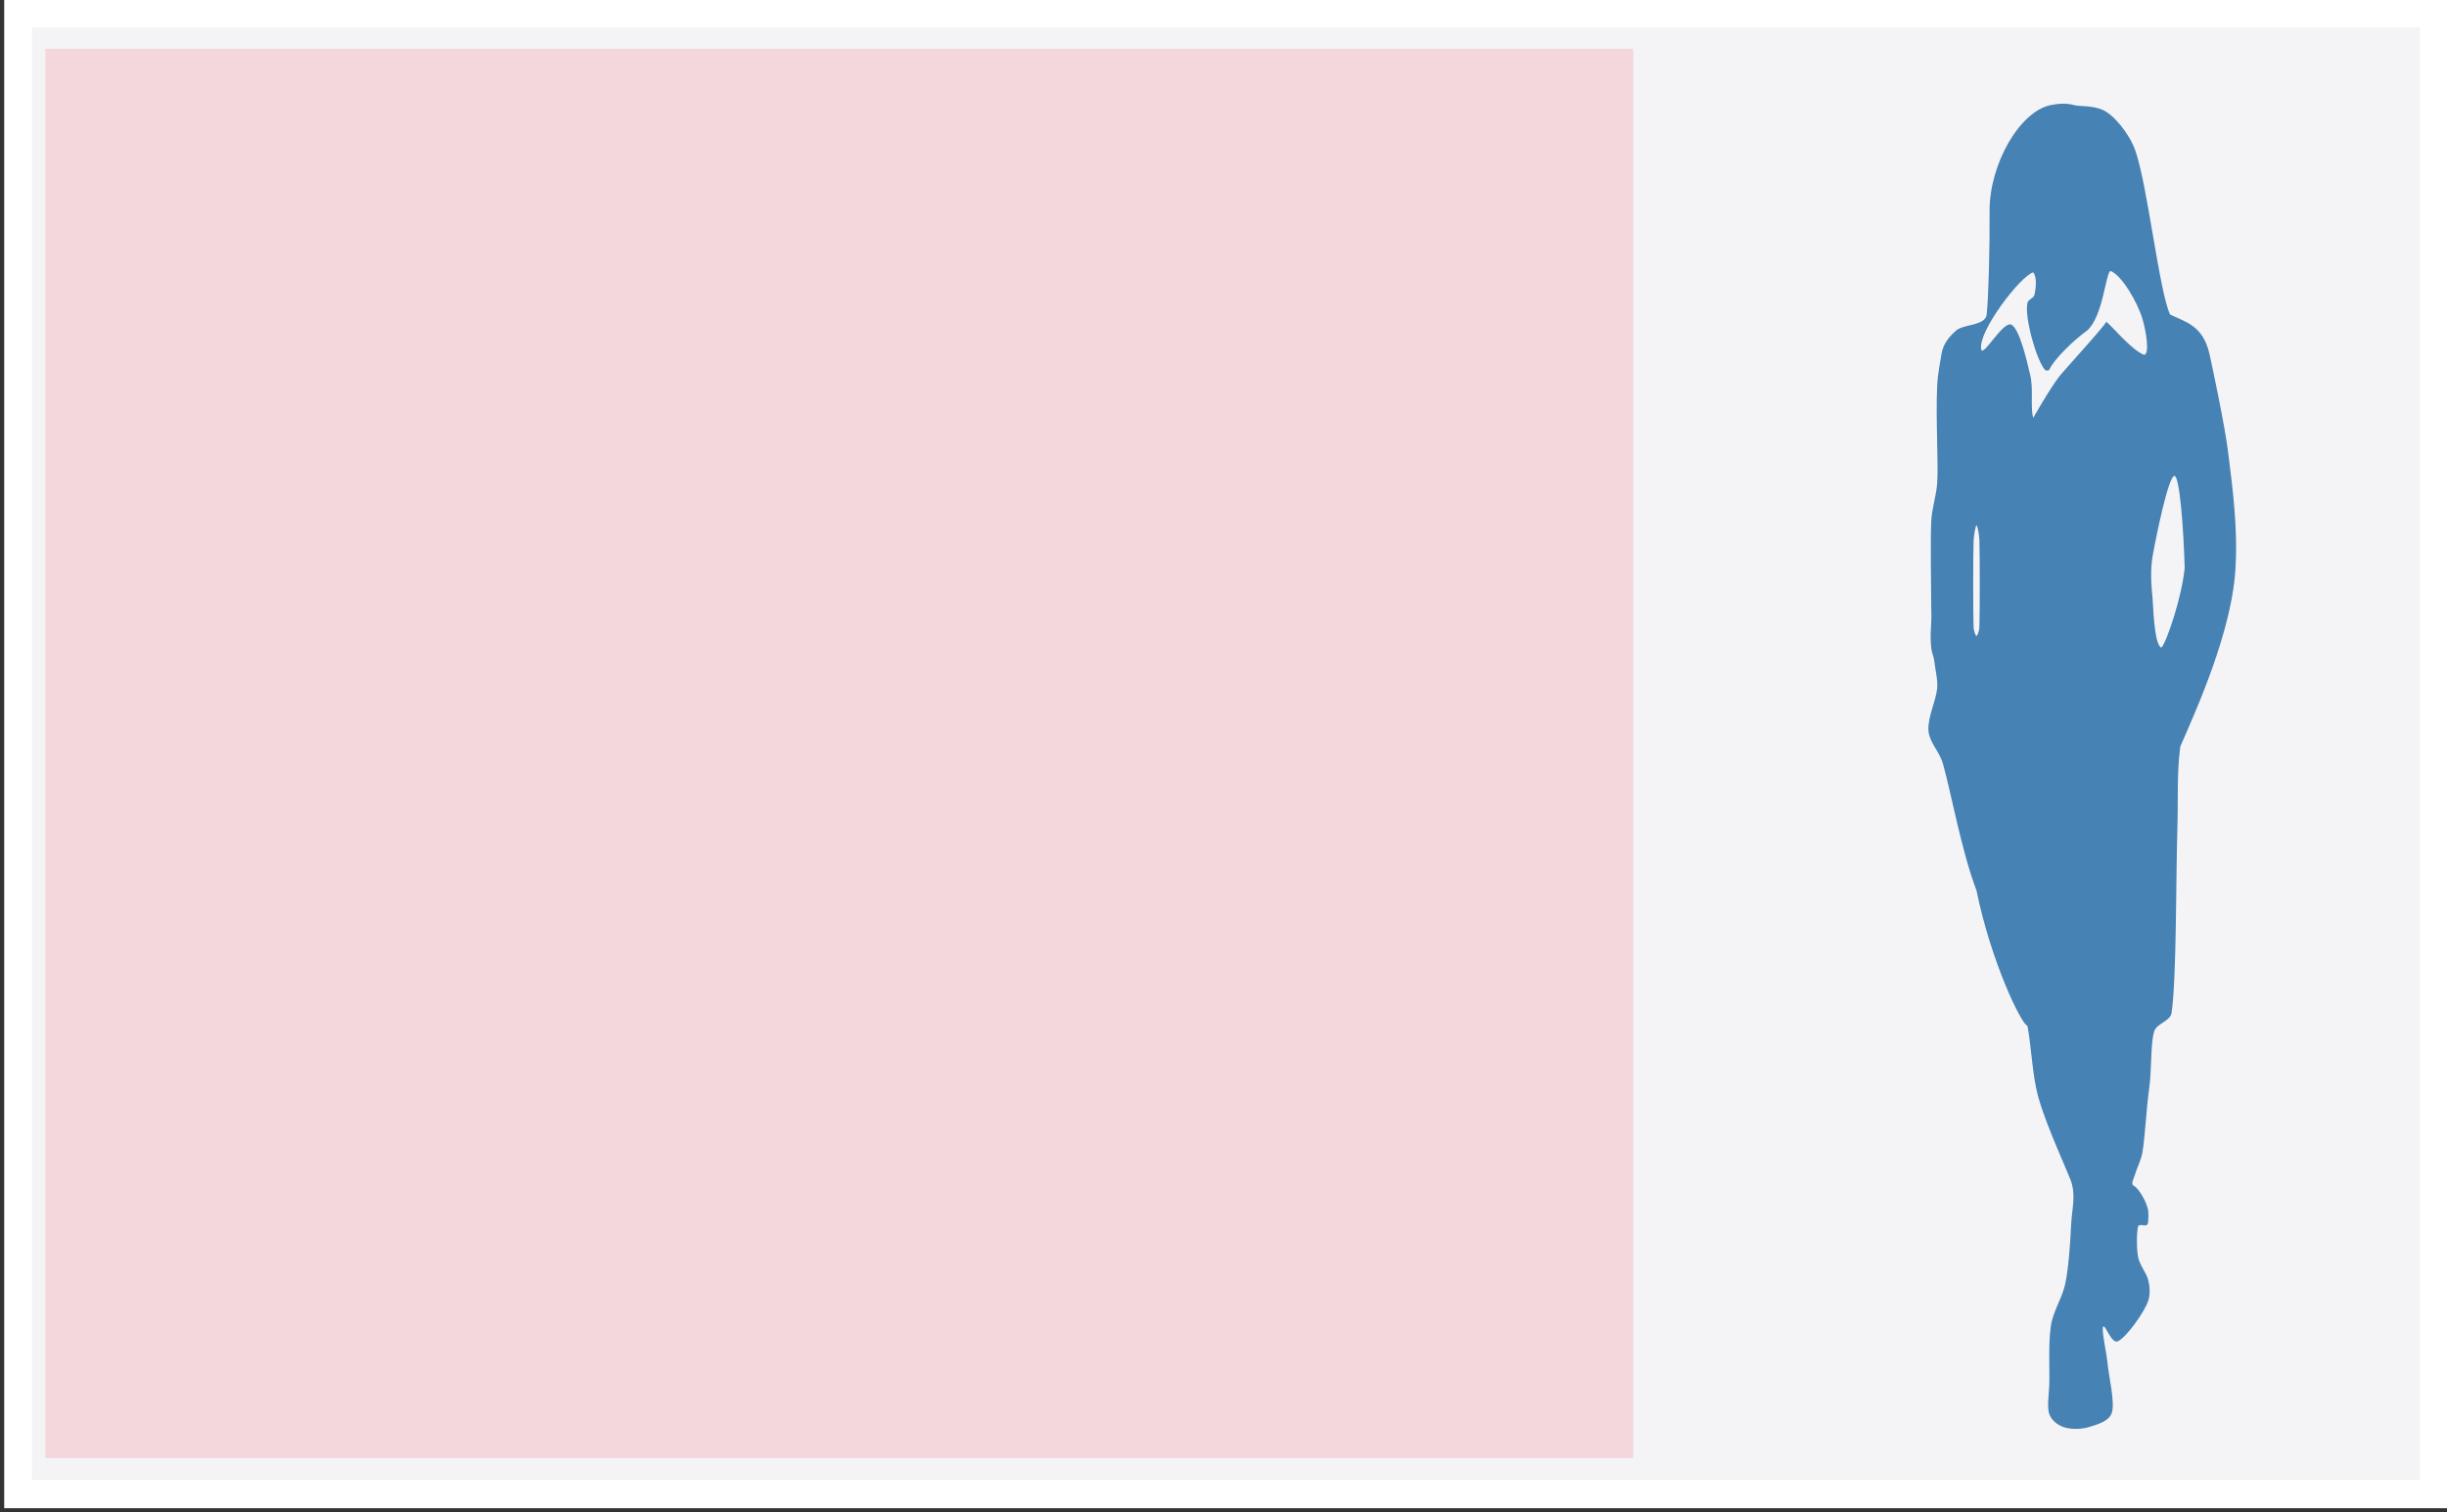 <?xml version="1.0" encoding="UTF-8" standalone="no"?>
<!DOCTYPE svg PUBLIC "-//W3C//DTD SVG 1.1//EN" "http://www.w3.org/Graphics/SVG/1.1/DTD/svg11.dtd">
<svg width="100%" height="100%" viewBox="0 0 720 445" version="1.1" xmlns="http://www.w3.org/2000/svg" xmlns:xlink="http://www.w3.org/1999/xlink" xml:space="preserve" xmlns:serif="http://www.serif.com/" style="fill-rule:evenodd;clip-rule:evenodd;stroke-linejoin:round;stroke-miterlimit:2;">
    <rect x="0" y="0" width="720" height="445" fill="#333333" stroke="none"/>
    <g transform="matrix(1,0,0,1,-7212,-2265.31)">
        <g id="Infobank-Negative-Space" serif:id="Infobank Negative Space" transform="matrix(0.357,0,0,0.602,4918.02,900.612)">
            <rect x="6429.37" y="2265.47" width="2017.95" height="738.723" style="fill:none;"/>
            <clipPath id="_clip1">
                <rect x="6429.37" y="2265.47" width="2017.95" height="738.723"/>
            </clipPath>
            <g clip-path="url(#_clip1)">
                <g transform="matrix(3.565,0,0,2.137,-16491.8,-2574.27)">
                    <rect x="6429" y="2265" width="566" height="345.723" style="fill:rgb(244,244,247);"/>
                    <path d="M6995,2265L6995,2610.72L6429,2610.72L6429,2265L6995,2265ZM6994.78,2265.22L6429.22,2265.22L6429.22,2610.51L6994.78,2610.51L6994.78,2265.22Z" style="fill:rgb(30,29,27);"/>
                </g>
                <g id="mujer" transform="matrix(1.2,0,0,0.711,7244.72,2213.08)">
                    <path d="M642,578C641.333,569.333 647.333,557 648,549C648.529,542.654 646.623,536.338 646,530C645.73,527.255 644.357,524.981 643.945,521.349C642.83,511.529 644.372,505.258 643.945,495C643.886,479 643.269,448.5 643.945,434C644.353,425.238 647.387,416.75 648,408C648.971,394.142 646.92,363.946 648,341.113C648.414,332.366 650.261,323.847 651,319C652.004,312.409 656.257,307.131 661,303C666.167,298.5 681.149,299.856 682,292C683.319,279.826 684.17,246.348 684,221C683.783,188.609 704.739,152.255 726,148C731.23,146.953 736.863,146.565 742,148C746.101,149.146 753.484,148.072 761,151C769.107,154.159 779.936,167.626 784,179C792.456,202.664 800.59,276.866 808,292C818.375,297.147 830.507,299.344 835,319C835.95,323.025 845.982,369.815 848,388C851.126,412.204 854.36,439.875 853,464C851.381,508.997 824.541,566.856 815,589C812.506,607.345 813.613,626.317 813,645C812,675.5 812.448,749.877 809,772C808.372,777.864 798.671,779.344 797,785C794.439,793.667 795.455,811.111 793.634,824C791.636,838.151 790.66,858.409 789,868C788.059,873.437 785,879.167 784,883C783.322,885.6 780.614,889.763 783,891C786.873,893.009 792.765,903.764 793,909C793.075,910.665 793.167,912.5 793,914C792.848,915.366 793.118,917.201 792,918C790.833,918.833 786.533,917.044 786,919C785,922.667 784.833,933.833 786,940C787.082,945.72 791.833,951 793,956C794.06,960.545 794.419,965.554 793,970C790.569,977.614 777.906,995.421 772,998C767.673,999.89 763.133,985.5 761.966,988C760.8,990.5 764.146,1004.65 765,1013C766.006,1022.83 770.167,1039.67 768,1047C766.218,1053.03 757.5,1055.33 752,1057C746.577,1058.64 739.5,1058.5 735,1057C730.746,1055.58 726.462,1052.24 725,1048C723.333,1043.17 724.763,1034.66 725,1028C725.351,1018.13 724.291,1000.21 726,988C727.564,976.83 733.994,968.343 736.063,958C738.396,946.333 739.444,929.695 740,918C740.544,906.563 743.354,898.585 740,888C733.883,872.466 719.81,842.689 716,824C712.943,809.007 712.536,794.585 710,781C706.15,780.589 685.131,737.655 675,688C664.677,660.805 657.38,619.792 652,601C649.456,592.113 642.641,586.335 642,578ZM678.25,315.807C679.042,322.258 693.375,295.968 699,299C704.625,302.032 709.5,323.333 712,334C714.211,343.434 711.846,356.455 714,363C714,363 725.188,343.186 732.287,334C741.665,323.184 765.254,297.262 764,297C765.64,297.108 781.262,316.508 790.111,319.724C794.111,319.391 791.513,303.403 789,295C785.775,283.971 774.83,264.922 767,262C763.556,264.224 761.941,293.29 751,303C741.908,309.501 728.148,322.774 725,330C724.268,330.681 722.658,330.753 722,330C716.083,323.231 707.82,293.504 710,284C710.56,281.556 714.419,280.746 714.888,278.283C715.555,274.783 716.901,266.773 714,263C705.14,265.454 675.784,303.954 678.25,315.807ZM675,437C674.333,437.167 673.106,444.275 673,448C672.667,459.667 672.667,496.167 673,507C673.065,509.107 674.333,513 675,513C675.667,513 676.936,509.107 677,507C677.333,496 677.333,458.667 677,447C676.903,443.602 675.667,436.833 675,437ZM802,521C805.667,517.333 816.336,485.261 818,466C817.196,438.553 814.52,403.276 811,403C806.954,402.683 798.5,443.833 796,458C794.262,467.848 795.052,478.045 796,488C796.585,499.491 797.745,519.694 802,521Z" style="fill:rgb(70,130,180);"/>
                </g>
                <g transform="matrix(6.925,0,0,2.77,-39837.5,-4213.21)">
                    <rect x="6686" y="2348" width="189" height="248.723" style="fill:rgb(246,95,117);fill-opacity:0.2;"/>
                </g>
                <g transform="matrix(3.56,0,0,2.134,-16458.6,-2567.04)">
                    <path d="M6995,2265L6995,2610.72L6429,2610.72L6429,2265L6995,2265ZM6988.44,2271.48L6435.56,2271.48C6435.56,2271.48 6435.56,2604.24 6435.56,2604.24C6435.56,2604.24 6988.44,2604.24 6988.44,2604.24L6988.44,2271.48Z" style="fill:white;"/>
                </g>
            </g>
        </g>
    </g>
</svg>
